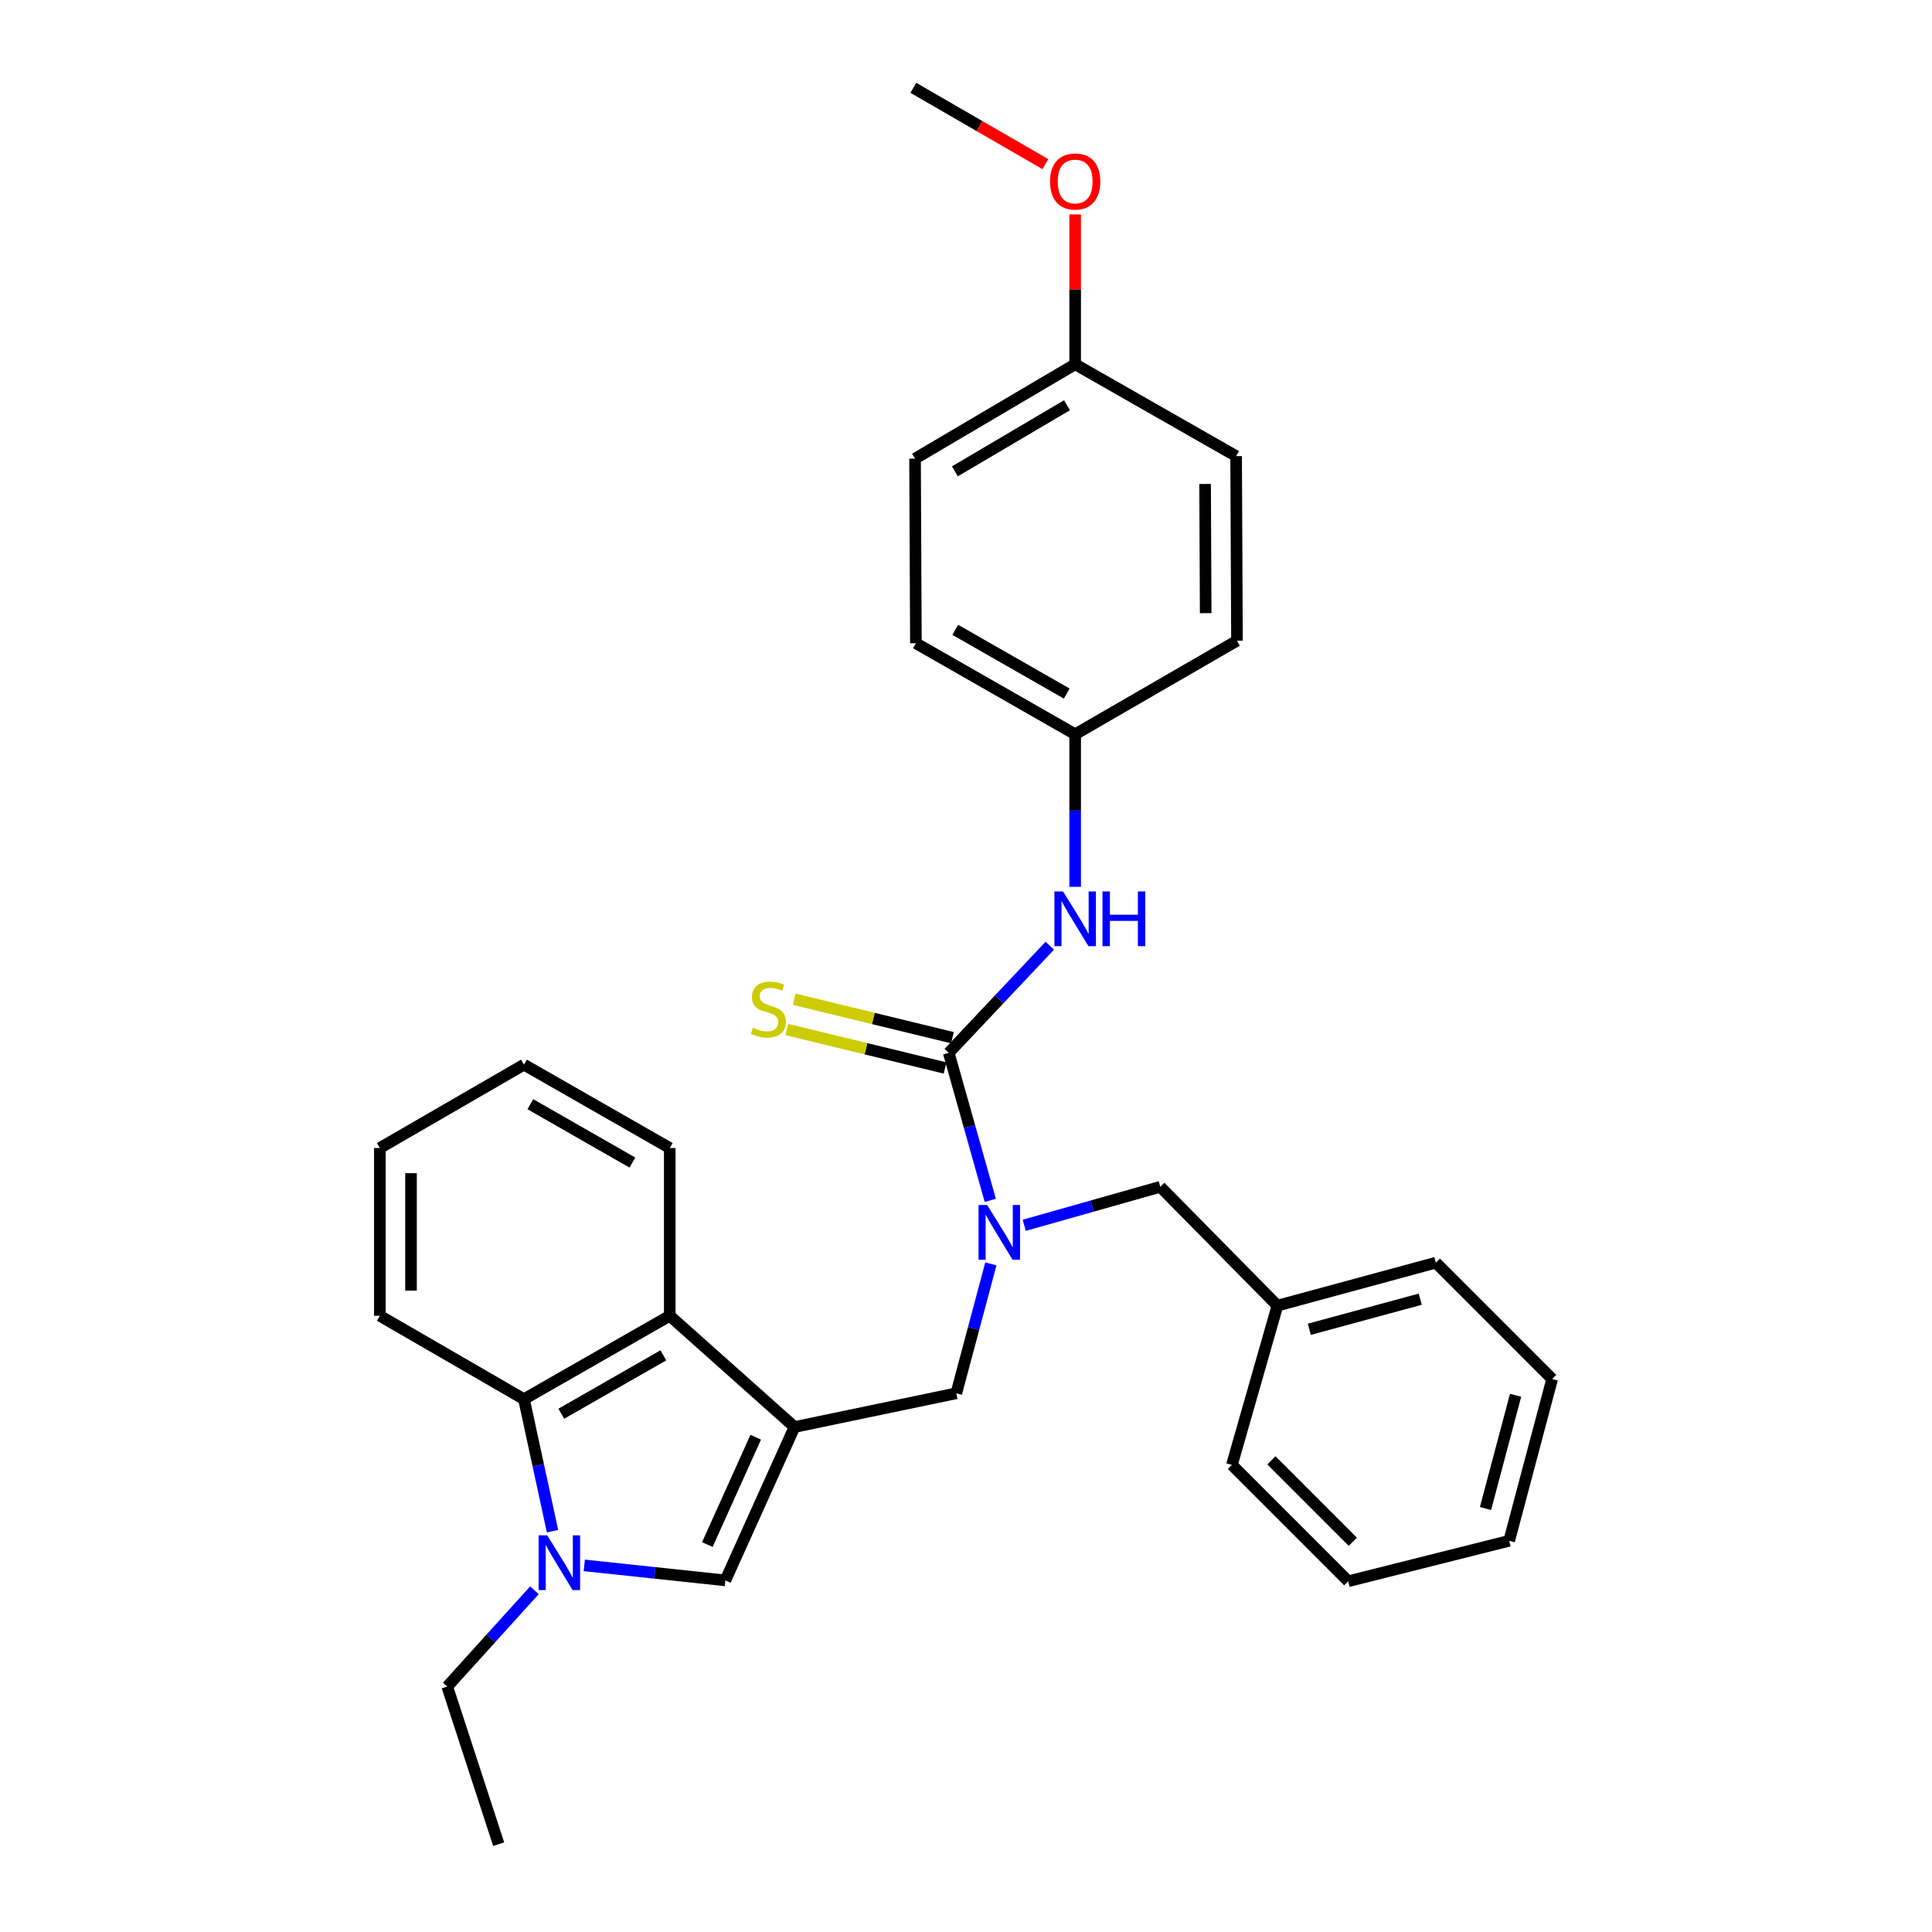 <?xml version='1.0' encoding='iso-8859-1'?>
<svg version='1.1' baseProfile='full'
              xmlns='http://www.w3.org/2000/svg'
                      xmlns:rdkit='http://www.rdkit.org/xml'
                      xmlns:xlink='http://www.w3.org/1999/xlink'
                  xml:space='preserve'
width='1000px' height='1000px' viewBox='0 0 1000 1000'>
<!-- END OF HEADER -->
<rect style='opacity:1.0;fill:#FFFFFF;stroke:none' width='1000' height='1000' x='0' y='0'> </rect>
<path class='bond-2' d='M 411.236,738.618 L 375.453,818.008' style='fill:none;fill-rule:evenodd;stroke:#000000;stroke-width:6px;stroke-linecap:butt;stroke-linejoin:miter;stroke-opacity:1' />
<path class='bond-2' d='M 391.163,743.898 L 366.115,799.471' style='fill:none;fill-rule:evenodd;stroke:#000000;stroke-width:6px;stroke-linecap:butt;stroke-linejoin:miter;stroke-opacity:1' />
<path class='bond-4' d='M 411.236,738.618 L 346.66,681.04' style='fill:none;fill-rule:evenodd;stroke:#000000;stroke-width:6px;stroke-linecap:butt;stroke-linejoin:miter;stroke-opacity:1' />
<path class='bond-6' d='M 411.236,738.618 L 494.982,721.161' style='fill:none;fill-rule:evenodd;stroke:#000000;stroke-width:6px;stroke-linecap:butt;stroke-linejoin:miter;stroke-opacity:1' />
<path class='bond-0' d='M 302.422,810.239 L 338.937,814.124' style='fill:none;fill-rule:evenodd;stroke:#0000FF;stroke-width:6px;stroke-linecap:butt;stroke-linejoin:miter;stroke-opacity:1' />
<path class='bond-0' d='M 338.937,814.124 L 375.453,818.008' style='fill:none;fill-rule:evenodd;stroke:#000000;stroke-width:6px;stroke-linecap:butt;stroke-linejoin:miter;stroke-opacity:1' />
<path class='bond-11' d='M 276.62,823.12 L 254.057,848.044' style='fill:none;fill-rule:evenodd;stroke:#0000FF;stroke-width:6px;stroke-linecap:butt;stroke-linejoin:miter;stroke-opacity:1' />
<path class='bond-11' d='M 254.057,848.044 L 231.495,872.969' style='fill:none;fill-rule:evenodd;stroke:#000000;stroke-width:6px;stroke-linecap:butt;stroke-linejoin:miter;stroke-opacity:1' />
<path class='bond-30' d='M 285.989,792.542 L 278.596,758.379' style='fill:none;fill-rule:evenodd;stroke:#0000FF;stroke-width:6px;stroke-linecap:butt;stroke-linejoin:miter;stroke-opacity:1' />
<path class='bond-30' d='M 278.596,758.379 L 271.204,724.217' style='fill:none;fill-rule:evenodd;stroke:#000000;stroke-width:6px;stroke-linecap:butt;stroke-linejoin:miter;stroke-opacity:1' />
<path class='bond-1' d='M 491.065,544.942 L 501.816,583.121' style='fill:none;fill-rule:evenodd;stroke:#000000;stroke-width:6px;stroke-linecap:butt;stroke-linejoin:miter;stroke-opacity:1' />
<path class='bond-1' d='M 501.816,583.121 L 512.566,621.299' style='fill:none;fill-rule:evenodd;stroke:#0000FF;stroke-width:6px;stroke-linecap:butt;stroke-linejoin:miter;stroke-opacity:1' />
<path class='bond-7' d='M 491.065,544.942 L 517.222,517.213' style='fill:none;fill-rule:evenodd;stroke:#000000;stroke-width:6px;stroke-linecap:butt;stroke-linejoin:miter;stroke-opacity:1' />
<path class='bond-7' d='M 517.222,517.213 L 543.378,489.484' style='fill:none;fill-rule:evenodd;stroke:#0000FF;stroke-width:6px;stroke-linecap:butt;stroke-linejoin:miter;stroke-opacity:1' />
<path class='bond-8' d='M 492.971,537.105 L 452.027,527.151' style='fill:none;fill-rule:evenodd;stroke:#000000;stroke-width:6px;stroke-linecap:butt;stroke-linejoin:miter;stroke-opacity:1' />
<path class='bond-8' d='M 452.027,527.151 L 411.083,517.197' style='fill:none;fill-rule:evenodd;stroke:#CCCC00;stroke-width:6px;stroke-linecap:butt;stroke-linejoin:miter;stroke-opacity:1' />
<path class='bond-8' d='M 489.16,552.779 L 448.216,542.825' style='fill:none;fill-rule:evenodd;stroke:#000000;stroke-width:6px;stroke-linecap:butt;stroke-linejoin:miter;stroke-opacity:1' />
<path class='bond-8' d='M 448.216,542.825 L 407.272,532.871' style='fill:none;fill-rule:evenodd;stroke:#CCCC00;stroke-width:6px;stroke-linecap:butt;stroke-linejoin:miter;stroke-opacity:1' />
<path class='bond-3' d='M 512.874,654.188 L 503.928,687.674' style='fill:none;fill-rule:evenodd;stroke:#0000FF;stroke-width:6px;stroke-linecap:butt;stroke-linejoin:miter;stroke-opacity:1' />
<path class='bond-3' d='M 503.928,687.674 L 494.982,721.161' style='fill:none;fill-rule:evenodd;stroke:#000000;stroke-width:6px;stroke-linecap:butt;stroke-linejoin:miter;stroke-opacity:1' />
<path class='bond-9' d='M 530.138,634.22 L 565.347,624.253' style='fill:none;fill-rule:evenodd;stroke:#0000FF;stroke-width:6px;stroke-linecap:butt;stroke-linejoin:miter;stroke-opacity:1' />
<path class='bond-9' d='M 565.347,624.253 L 600.557,614.286' style='fill:none;fill-rule:evenodd;stroke:#000000;stroke-width:6px;stroke-linecap:butt;stroke-linejoin:miter;stroke-opacity:1' />
<path class='bond-5' d='M 346.66,681.04 L 271.204,724.217' style='fill:none;fill-rule:evenodd;stroke:#000000;stroke-width:6px;stroke-linecap:butt;stroke-linejoin:miter;stroke-opacity:1' />
<path class='bond-5' d='M 343.353,701.517 L 290.534,731.741' style='fill:none;fill-rule:evenodd;stroke:#000000;stroke-width:6px;stroke-linecap:butt;stroke-linejoin:miter;stroke-opacity:1' />
<path class='bond-18' d='M 346.66,681.04 L 346.66,594.221' style='fill:none;fill-rule:evenodd;stroke:#000000;stroke-width:6px;stroke-linecap:butt;stroke-linejoin:miter;stroke-opacity:1' />
<path class='bond-19' d='M 271.204,724.217 L 196.608,681.04' style='fill:none;fill-rule:evenodd;stroke:#000000;stroke-width:6px;stroke-linecap:butt;stroke-linejoin:miter;stroke-opacity:1' />
<path class='bond-10' d='M 556.502,459.023 L 556.502,419.541' style='fill:none;fill-rule:evenodd;stroke:#0000FF;stroke-width:6px;stroke-linecap:butt;stroke-linejoin:miter;stroke-opacity:1' />
<path class='bond-10' d='M 556.502,419.541 L 556.502,380.059' style='fill:none;fill-rule:evenodd;stroke:#000000;stroke-width:6px;stroke-linecap:butt;stroke-linejoin:miter;stroke-opacity:1' />
<path class='bond-13' d='M 600.557,614.286 L 661.191,675.798' style='fill:none;fill-rule:evenodd;stroke:#000000;stroke-width:6px;stroke-linecap:butt;stroke-linejoin:miter;stroke-opacity:1' />
<path class='bond-14' d='M 556.502,380.059 L 640.257,331.622' style='fill:none;fill-rule:evenodd;stroke:#000000;stroke-width:6px;stroke-linecap:butt;stroke-linejoin:miter;stroke-opacity:1' />
<path class='bond-15' d='M 556.502,380.059 L 474.065,332.931' style='fill:none;fill-rule:evenodd;stroke:#000000;stroke-width:6px;stroke-linecap:butt;stroke-linejoin:miter;stroke-opacity:1' />
<path class='bond-15' d='M 552.143,358.986 L 494.437,325.996' style='fill:none;fill-rule:evenodd;stroke:#000000;stroke-width:6px;stroke-linecap:butt;stroke-linejoin:miter;stroke-opacity:1' />
<path class='bond-24' d='M 231.495,872.969 L 258.111,954.545' style='fill:none;fill-rule:evenodd;stroke:#000000;stroke-width:6px;stroke-linecap:butt;stroke-linejoin:miter;stroke-opacity:1' />
<path class='bond-12' d='M 556.502,188.534 L 473.626,237.401' style='fill:none;fill-rule:evenodd;stroke:#000000;stroke-width:6px;stroke-linecap:butt;stroke-linejoin:miter;stroke-opacity:1' />
<path class='bond-12' d='M 552.264,209.759 L 494.251,243.966' style='fill:none;fill-rule:evenodd;stroke:#000000;stroke-width:6px;stroke-linecap:butt;stroke-linejoin:miter;stroke-opacity:1' />
<path class='bond-20' d='M 556.502,188.534 L 556.502,149.763' style='fill:none;fill-rule:evenodd;stroke:#000000;stroke-width:6px;stroke-linecap:butt;stroke-linejoin:miter;stroke-opacity:1' />
<path class='bond-20' d='M 556.502,149.763 L 556.502,110.991' style='fill:none;fill-rule:evenodd;stroke:#FF0000;stroke-width:6px;stroke-linecap:butt;stroke-linejoin:miter;stroke-opacity:1' />
<path class='bond-33' d='M 556.502,188.534 L 639.817,236.093' style='fill:none;fill-rule:evenodd;stroke:#000000;stroke-width:6px;stroke-linecap:butt;stroke-linejoin:miter;stroke-opacity:1' />
<path class='bond-21' d='M 661.191,675.798 L 743.197,653.555' style='fill:none;fill-rule:evenodd;stroke:#000000;stroke-width:6px;stroke-linecap:butt;stroke-linejoin:miter;stroke-opacity:1' />
<path class='bond-21' d='M 677.714,688.03 L 735.119,672.46' style='fill:none;fill-rule:evenodd;stroke:#000000;stroke-width:6px;stroke-linecap:butt;stroke-linejoin:miter;stroke-opacity:1' />
<path class='bond-22' d='M 661.191,675.798 L 637.64,758.235' style='fill:none;fill-rule:evenodd;stroke:#000000;stroke-width:6px;stroke-linecap:butt;stroke-linejoin:miter;stroke-opacity:1' />
<path class='bond-17' d='M 640.257,331.622 L 639.817,236.093' style='fill:none;fill-rule:evenodd;stroke:#000000;stroke-width:6px;stroke-linecap:butt;stroke-linejoin:miter;stroke-opacity:1' />
<path class='bond-17' d='M 624.06,317.367 L 623.753,250.496' style='fill:none;fill-rule:evenodd;stroke:#000000;stroke-width:6px;stroke-linecap:butt;stroke-linejoin:miter;stroke-opacity:1' />
<path class='bond-16' d='M 474.065,332.931 L 473.626,237.401' style='fill:none;fill-rule:evenodd;stroke:#000000;stroke-width:6px;stroke-linecap:butt;stroke-linejoin:miter;stroke-opacity:1' />
<path class='bond-26' d='M 346.66,594.221 L 271.204,551.054' style='fill:none;fill-rule:evenodd;stroke:#000000;stroke-width:6px;stroke-linecap:butt;stroke-linejoin:miter;stroke-opacity:1' />
<path class='bond-26' d='M 327.331,601.748 L 274.512,571.53' style='fill:none;fill-rule:evenodd;stroke:#000000;stroke-width:6px;stroke-linecap:butt;stroke-linejoin:miter;stroke-opacity:1' />
<path class='bond-31' d='M 196.608,681.04 L 196.608,594.221' style='fill:none;fill-rule:evenodd;stroke:#000000;stroke-width:6px;stroke-linecap:butt;stroke-linejoin:miter;stroke-opacity:1' />
<path class='bond-31' d='M 212.739,668.017 L 212.739,607.244' style='fill:none;fill-rule:evenodd;stroke:#000000;stroke-width:6px;stroke-linecap:butt;stroke-linejoin:miter;stroke-opacity:1' />
<path class='bond-23' d='M 541.084,84.954 L 506.911,65.204' style='fill:none;fill-rule:evenodd;stroke:#FF0000;stroke-width:6px;stroke-linecap:butt;stroke-linejoin:miter;stroke-opacity:1' />
<path class='bond-23' d='M 506.911,65.204 L 472.739,45.455' style='fill:none;fill-rule:evenodd;stroke:#000000;stroke-width:6px;stroke-linecap:butt;stroke-linejoin:miter;stroke-opacity:1' />
<path class='bond-27' d='M 743.197,653.555 L 803.392,713.768' style='fill:none;fill-rule:evenodd;stroke:#000000;stroke-width:6px;stroke-linecap:butt;stroke-linejoin:miter;stroke-opacity:1' />
<path class='bond-28' d='M 637.64,758.235 L 697.843,818.456' style='fill:none;fill-rule:evenodd;stroke:#000000;stroke-width:6px;stroke-linecap:butt;stroke-linejoin:miter;stroke-opacity:1' />
<path class='bond-28' d='M 658.078,755.863 L 700.22,798.018' style='fill:none;fill-rule:evenodd;stroke:#000000;stroke-width:6px;stroke-linecap:butt;stroke-linejoin:miter;stroke-opacity:1' />
<path class='bond-25' d='M 196.608,594.221 L 271.204,551.054' style='fill:none;fill-rule:evenodd;stroke:#000000;stroke-width:6px;stroke-linecap:butt;stroke-linejoin:miter;stroke-opacity:1' />
<path class='bond-32' d='M 803.392,713.768 L 781.149,797.513' style='fill:none;fill-rule:evenodd;stroke:#000000;stroke-width:6px;stroke-linecap:butt;stroke-linejoin:miter;stroke-opacity:1' />
<path class='bond-32' d='M 784.465,722.189 L 768.895,780.811' style='fill:none;fill-rule:evenodd;stroke:#000000;stroke-width:6px;stroke-linecap:butt;stroke-linejoin:miter;stroke-opacity:1' />
<path class='bond-29' d='M 697.843,818.456 L 781.149,797.513' style='fill:none;fill-rule:evenodd;stroke:#000000;stroke-width:6px;stroke-linecap:butt;stroke-linejoin:miter;stroke-opacity:1' />
<path  class='atom-1' d='M 283.261 794.707
L 292.541 809.707
Q 293.461 811.187, 294.941 813.867
Q 296.421 816.547, 296.501 816.707
L 296.501 794.707
L 300.261 794.707
L 300.261 823.027
L 296.381 823.027
L 286.421 806.627
Q 285.261 804.707, 284.021 802.507
Q 282.821 800.307, 282.461 799.627
L 282.461 823.027
L 278.781 823.027
L 278.781 794.707
L 283.261 794.707
' fill='#0000FF'/>
<path  class='atom-4' d='M 510.973 623.713
L 520.253 638.713
Q 521.173 640.193, 522.653 642.873
Q 524.133 645.553, 524.213 645.713
L 524.213 623.713
L 527.973 623.713
L 527.973 652.033
L 524.093 652.033
L 514.133 635.633
Q 512.973 633.713, 511.733 631.513
Q 510.533 629.313, 510.173 628.633
L 510.173 652.033
L 506.493 652.033
L 506.493 623.713
L 510.973 623.713
' fill='#0000FF'/>
<path  class='atom-8' d='M 550.242 461.411
L 559.522 476.411
Q 560.442 477.891, 561.922 480.571
Q 563.402 483.251, 563.482 483.411
L 563.482 461.411
L 567.242 461.411
L 567.242 489.731
L 563.362 489.731
L 553.402 473.331
Q 552.242 471.411, 551.002 469.211
Q 549.802 467.011, 549.442 466.331
L 549.442 489.731
L 545.762 489.731
L 545.762 461.411
L 550.242 461.411
' fill='#0000FF'/>
<path  class='atom-8' d='M 570.642 461.411
L 574.482 461.411
L 574.482 473.451
L 588.962 473.451
L 588.962 461.411
L 592.802 461.411
L 592.802 489.731
L 588.962 489.731
L 588.962 476.651
L 574.482 476.651
L 574.482 489.731
L 570.642 489.731
L 570.642 461.411
' fill='#0000FF'/>
<path  class='atom-9' d='M 389.695 531.962
Q 390.015 532.082, 391.335 532.642
Q 392.655 533.202, 394.095 533.562
Q 395.575 533.882, 397.015 533.882
Q 399.695 533.882, 401.255 532.602
Q 402.815 531.282, 402.815 529.002
Q 402.815 527.442, 402.015 526.482
Q 401.255 525.522, 400.055 525.002
Q 398.855 524.482, 396.855 523.882
Q 394.335 523.122, 392.815 522.402
Q 391.335 521.682, 390.255 520.162
Q 389.215 518.642, 389.215 516.082
Q 389.215 512.522, 391.615 510.322
Q 394.055 508.122, 398.855 508.122
Q 402.135 508.122, 405.855 509.682
L 404.935 512.762
Q 401.535 511.362, 398.975 511.362
Q 396.215 511.362, 394.695 512.522
Q 393.175 513.642, 393.215 515.602
Q 393.215 517.122, 393.975 518.042
Q 394.775 518.962, 395.895 519.482
Q 397.055 520.002, 398.975 520.602
Q 401.535 521.402, 403.055 522.202
Q 404.575 523.002, 405.655 524.642
Q 406.775 526.242, 406.775 529.002
Q 406.775 532.922, 404.135 535.042
Q 401.535 537.122, 397.175 537.122
Q 394.655 537.122, 392.735 536.562
Q 390.855 536.042, 388.615 535.122
L 389.695 531.962
' fill='#CCCC00'/>
<path  class='atom-21' d='M 543.502 93.945
Q 543.502 87.145, 546.862 83.345
Q 550.222 79.545, 556.502 79.545
Q 562.782 79.545, 566.142 83.345
Q 569.502 87.145, 569.502 93.945
Q 569.502 100.825, 566.102 104.745
Q 562.702 108.625, 556.502 108.625
Q 550.262 108.625, 546.862 104.745
Q 543.502 100.865, 543.502 93.945
M 556.502 105.425
Q 560.822 105.425, 563.142 102.545
Q 565.502 99.625, 565.502 93.945
Q 565.502 88.385, 563.142 85.585
Q 560.822 82.745, 556.502 82.745
Q 552.182 82.745, 549.822 85.545
Q 547.502 88.345, 547.502 93.945
Q 547.502 99.665, 549.822 102.545
Q 552.182 105.425, 556.502 105.425
' fill='#FF0000'/>
</svg>
